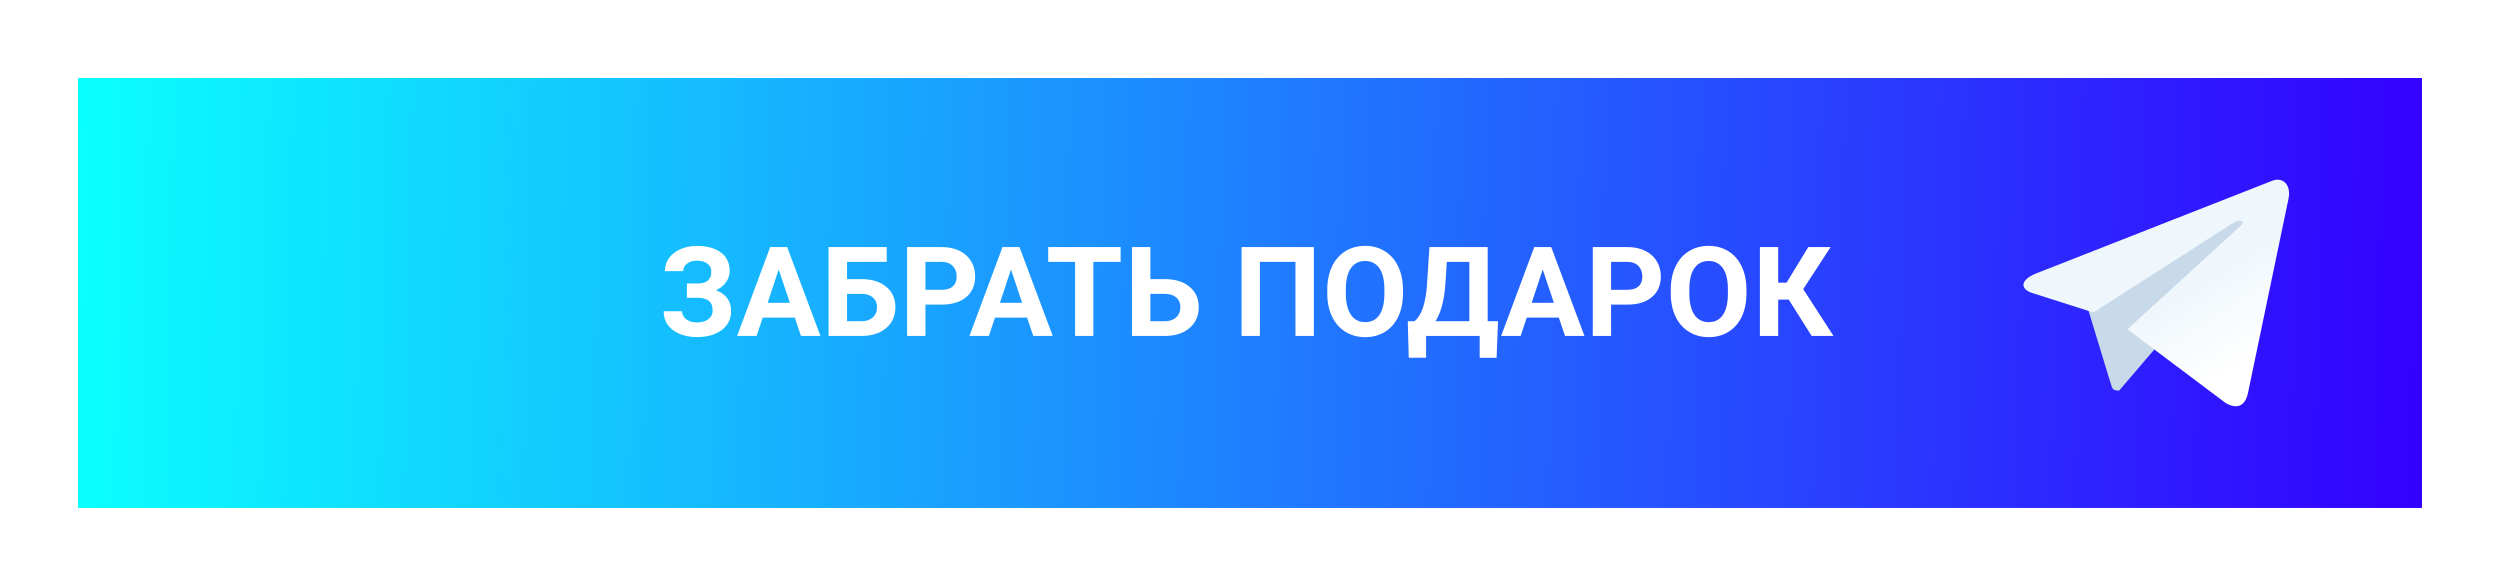 <?xml version="1.0" encoding="UTF-8"?> <svg xmlns="http://www.w3.org/2000/svg" width="320" height="75" viewBox="0 0 320 75" fill="none"> <g filter="url(#filter0_f_1796_369)"> <rect x="10" y="10" width="300" height="55" fill="url(#paint0_linear_1796_369)"></rect> </g> <rect x="10" y="10" width="300" height="55" fill="url(#paint1_linear_1796_369)"></rect> <path d="M91.047 34.758C91.047 34.325 90.878 33.987 90.539 33.742C90.201 33.492 89.753 33.367 89.195 33.367C88.695 33.367 88.279 33.492 87.945 33.742C87.617 33.987 87.453 34.307 87.453 34.703H85.109C85.109 34.089 85.281 33.536 85.625 33.047C85.974 32.552 86.466 32.167 87.102 31.891C87.742 31.615 88.44 31.477 89.195 31.477C90.508 31.477 91.537 31.758 92.281 32.32C93.026 32.883 93.398 33.68 93.398 34.711C93.398 35.216 93.245 35.685 92.938 36.117C92.635 36.55 92.203 36.896 91.641 37.156C92.266 37.375 92.745 37.708 93.078 38.156C93.412 38.599 93.578 39.151 93.578 39.812C93.578 40.833 93.177 41.646 92.375 42.25C91.578 42.849 90.518 43.148 89.195 43.148C88.367 43.148 87.622 43.008 86.961 42.727C86.299 42.44 85.797 42.052 85.453 41.562C85.115 41.068 84.945 40.495 84.945 39.844H87.305C87.305 40.25 87.482 40.591 87.836 40.867C88.19 41.138 88.643 41.273 89.195 41.273C89.82 41.273 90.312 41.133 90.672 40.852C91.037 40.57 91.219 40.214 91.219 39.781C91.219 39.188 91.057 38.763 90.734 38.508C90.412 38.247 89.94 38.117 89.32 38.117H87.922V36.281H89.367C90.487 36.266 91.047 35.758 91.047 34.758ZM101.734 40.656H97.625L96.844 43H94.352L98.586 31.625H100.758L105.016 43H102.523L101.734 40.656ZM98.258 38.758H101.102L99.672 34.5L98.258 38.758ZM113.5 33.523H108.422V35.727H110.25C111.589 35.727 112.648 36.052 113.43 36.703C114.216 37.349 114.609 38.221 114.609 39.32C114.609 40.425 114.219 41.312 113.438 41.984C112.661 42.651 111.628 42.99 110.336 43H106.055V31.625H113.5V33.523ZM108.422 37.617V41.117H110.289C110.888 41.117 111.365 40.953 111.719 40.625C112.078 40.297 112.258 39.857 112.258 39.305C112.258 38.789 112.086 38.383 111.742 38.086C111.404 37.784 110.938 37.628 110.344 37.617H108.422ZM118.453 38.992V43H116.109V31.625H120.547C121.401 31.625 122.151 31.781 122.797 32.094C123.448 32.406 123.948 32.852 124.297 33.43C124.646 34.003 124.82 34.656 124.82 35.391C124.82 36.505 124.438 37.385 123.672 38.031C122.911 38.672 121.857 38.992 120.508 38.992H118.453ZM118.453 37.094H120.547C121.167 37.094 121.638 36.948 121.961 36.656C122.289 36.365 122.453 35.948 122.453 35.406C122.453 34.849 122.289 34.398 121.961 34.055C121.633 33.711 121.18 33.534 120.602 33.523H118.453V37.094ZM131.469 40.656H127.359L126.578 43H124.086L128.32 31.625H130.492L134.75 43H132.258L131.469 40.656ZM127.992 38.758H130.836L129.406 34.5L127.992 38.758ZM143.438 33.523H139.953V43H137.609V33.523H134.172V31.625H143.438V33.523ZM147.25 35.727H149.078C150.417 35.727 151.477 36.052 152.258 36.703C153.044 37.349 153.438 38.221 153.438 39.32C153.438 40.425 153.047 41.312 152.266 41.984C151.49 42.651 150.456 42.99 149.164 43H144.891V31.625H147.25V35.727ZM147.25 37.617V41.117H149.117C149.716 41.117 150.193 40.953 150.547 40.625C150.906 40.297 151.086 39.857 151.086 39.305C151.086 38.789 150.914 38.383 150.57 38.086C150.232 37.784 149.766 37.628 149.172 37.617H147.25ZM168.172 43H165.82V33.523H161.266V43H158.922V31.625H168.172V43ZM179.578 37.57C179.578 38.69 179.38 39.672 178.984 40.516C178.589 41.359 178.021 42.01 177.281 42.469C176.547 42.927 175.703 43.156 174.75 43.156C173.807 43.156 172.966 42.93 172.227 42.477C171.487 42.023 170.914 41.378 170.508 40.539C170.102 39.695 169.896 38.727 169.891 37.633V37.07C169.891 35.95 170.091 34.966 170.492 34.117C170.898 33.263 171.469 32.609 172.203 32.156C172.943 31.698 173.786 31.469 174.734 31.469C175.682 31.469 176.523 31.698 177.258 32.156C177.997 32.609 178.568 33.263 178.969 34.117C179.375 34.966 179.578 35.948 179.578 37.062V37.57ZM177.203 37.055C177.203 35.862 176.99 34.956 176.562 34.336C176.135 33.716 175.526 33.406 174.734 33.406C173.948 33.406 173.341 33.714 172.914 34.328C172.487 34.938 172.271 35.833 172.266 37.016V37.57C172.266 38.732 172.479 39.633 172.906 40.273C173.333 40.914 173.948 41.234 174.75 41.234C175.536 41.234 176.141 40.927 176.562 40.312C176.984 39.693 177.198 38.792 177.203 37.609V37.055ZM191.562 45.797H189.398V43H182.539V45.789H180.32L180.195 41.117H181.055C181.518 40.732 181.875 40.167 182.125 39.422C182.38 38.672 182.552 37.745 182.641 36.641L182.969 31.625H190.422V41.117H191.75L191.562 45.797ZM183.742 41.117H188.078V33.523H185.195L185 36.516C184.844 38.521 184.424 40.055 183.742 41.117ZM199.531 40.656H195.422L194.641 43H192.148L196.383 31.625H198.555L202.812 43H200.32L199.531 40.656ZM196.055 38.758H198.898L197.469 34.5L196.055 38.758ZM206.219 38.992V43H203.875V31.625H208.312C209.167 31.625 209.917 31.781 210.562 32.094C211.214 32.406 211.714 32.852 212.062 33.43C212.411 34.003 212.586 34.656 212.586 35.391C212.586 36.505 212.203 37.385 211.438 38.031C210.677 38.672 209.622 38.992 208.273 38.992H206.219ZM206.219 37.094H208.312C208.932 37.094 209.404 36.948 209.727 36.656C210.055 36.365 210.219 35.948 210.219 35.406C210.219 34.849 210.055 34.398 209.727 34.055C209.398 33.711 208.945 33.534 208.367 33.523H206.219V37.094ZM223.547 37.57C223.547 38.69 223.349 39.672 222.953 40.516C222.557 41.359 221.99 42.01 221.25 42.469C220.516 42.927 219.672 43.156 218.719 43.156C217.776 43.156 216.935 42.93 216.195 42.477C215.456 42.023 214.883 41.378 214.477 40.539C214.07 39.695 213.865 38.727 213.859 37.633V37.07C213.859 35.95 214.06 34.966 214.461 34.117C214.867 33.263 215.438 32.609 216.172 32.156C216.911 31.698 217.755 31.469 218.703 31.469C219.651 31.469 220.492 31.698 221.227 32.156C221.966 32.609 222.536 33.263 222.938 34.117C223.344 34.966 223.547 35.948 223.547 37.062V37.57ZM221.172 37.055C221.172 35.862 220.958 34.956 220.531 34.336C220.104 33.716 219.495 33.406 218.703 33.406C217.917 33.406 217.31 33.714 216.883 34.328C216.456 34.938 216.24 35.833 216.234 37.016V37.57C216.234 38.732 216.448 39.633 216.875 40.273C217.302 40.914 217.917 41.234 218.719 41.234C219.505 41.234 220.109 40.927 220.531 40.312C220.953 39.693 221.167 38.792 221.172 37.609V37.055ZM228.961 38.352H227.609V43H225.266V31.625H227.609V36.18H228.68L231.461 31.625H234.32L230.812 37.008L234.688 43H231.891L228.961 38.352Z" fill="white"></path> <path d="M271.248 50C270.212 50 270.398 49.603 270.027 48.625L267 38.685L285.796 27L288 27.582L286.168 32.552L271.248 50Z" fill="#C8DAEA"></path> <path d="M272.305 42.146L284.913 51.608C286.346 52.403 287.388 52.006 287.752 50.256L292.884 25.659C293.405 23.512 292.077 22.558 290.696 23.194L260.582 35.016C258.524 35.864 258.55 37.03 260.217 37.534L267.954 39.999L285.851 28.522C286.684 27.992 287.466 28.283 286.841 28.866L272.305 42.146Z" fill="url(#paint2_linear_1796_369)"></path> <defs> <filter id="filter0_f_1796_369" x="0" y="0" width="320" height="75" filterUnits="userSpaceOnUse" color-interpolation-filters="sRGB"> <feFlood flood-opacity="0" result="BackgroundImageFix"></feFlood> <feBlend mode="normal" in="SourceGraphic" in2="BackgroundImageFix" result="shape"></feBlend> <feGaussianBlur stdDeviation="5" result="effect1_foregroundBlur_1796_369"></feGaussianBlur> </filter> <linearGradient id="paint0_linear_1796_369" x1="310" y1="37.556" x2="10.15" y2="30.858" gradientUnits="userSpaceOnUse"> <stop stop-color="#3300FF"></stop> <stop offset="1" stop-color="#0AFFFF"></stop> </linearGradient> <linearGradient id="paint1_linear_1796_369" x1="310" y1="37.556" x2="10.15" y2="30.858" gradientUnits="userSpaceOnUse"> <stop stop-color="#3300FF"></stop> <stop offset="1" stop-color="#0AFFFF"></stop> </linearGradient> <linearGradient id="paint2_linear_1796_369" x1="279.857" y1="36.674" x2="286.533" y2="47.172" gradientUnits="userSpaceOnUse"> <stop stop-color="#EFF7FC"></stop> <stop offset="1" stop-color="white"></stop> </linearGradient> </defs> </svg> 